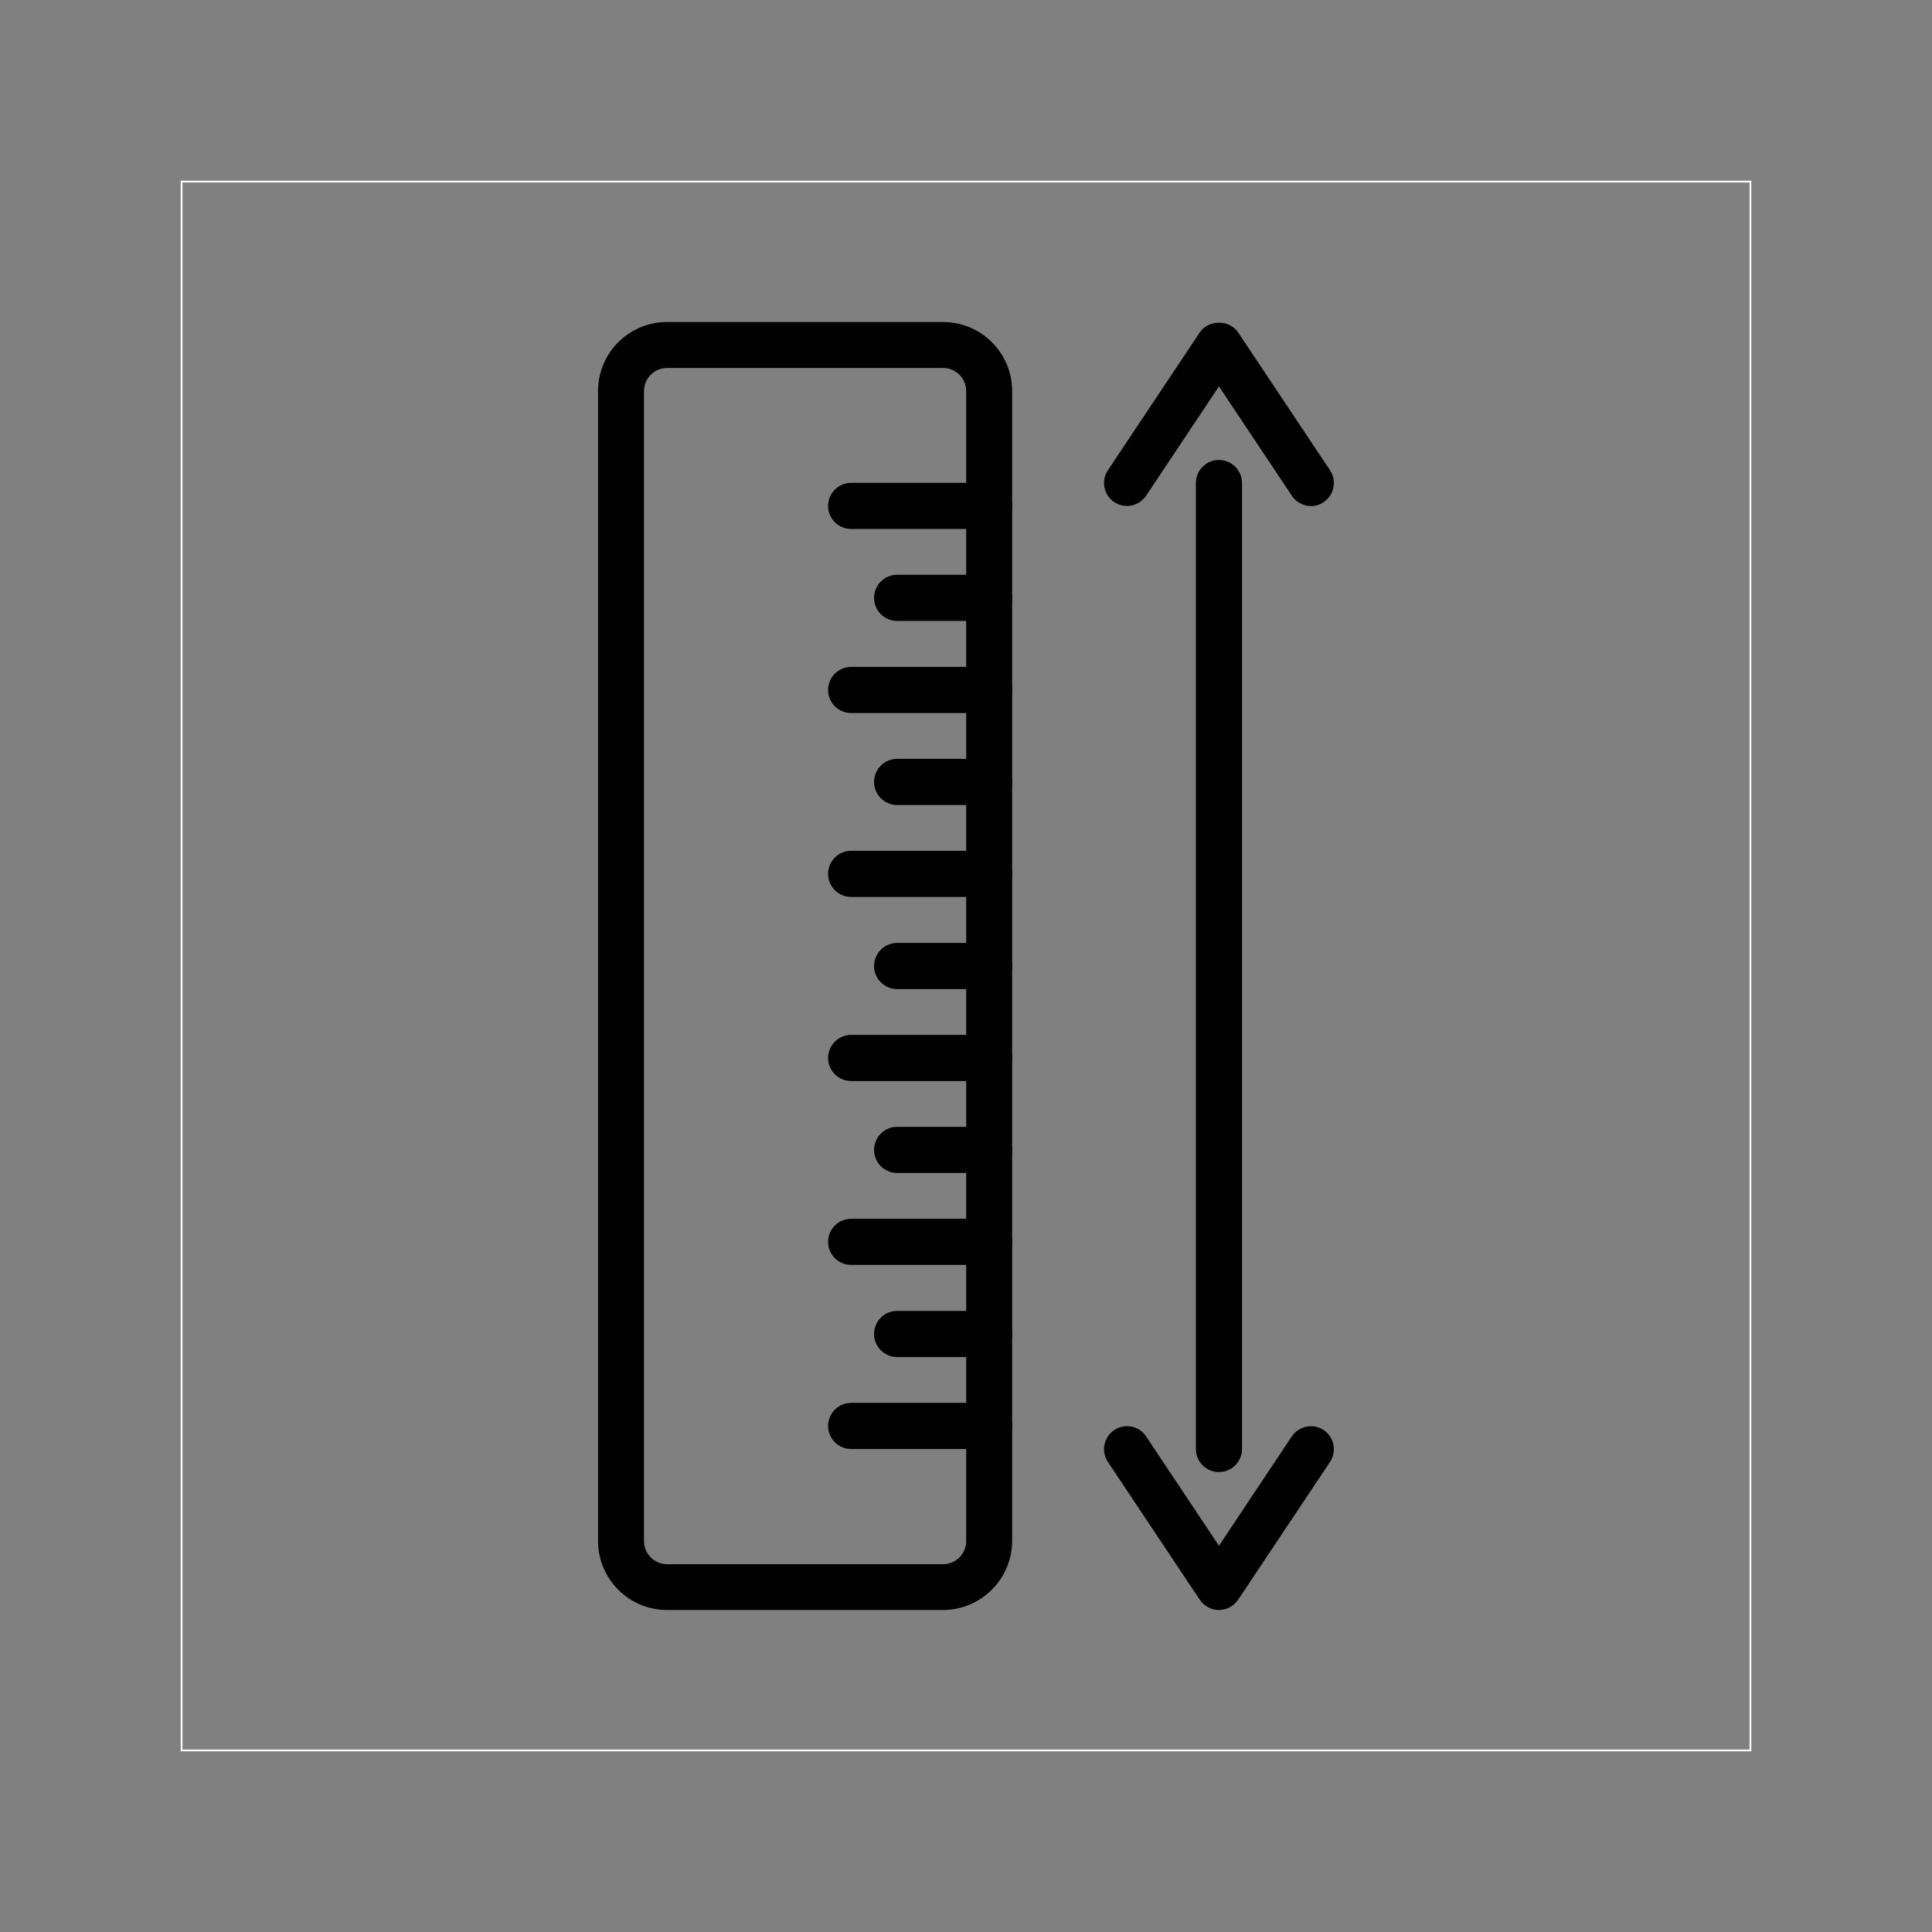 <?xml version="1.0" encoding="utf-8"?>
<!-- Generator: Adobe Illustrator 26.2.1, SVG Export Plug-In . SVG Version: 6.00 Build 0)  -->
<svg version="1.1" id="Layer_1" xmlns="http://www.w3.org/2000/svg" xmlns:xlink="http://www.w3.org/1999/xlink" x="0px" y="0px"
	 viewBox="0 0 1080 1080" style="enable-background:new 0 0 1080 1080;" xml:space="preserve">
<rect x="0" y="0" width="1080" height="1080" fill="#808080" stroke="none"/>
<rect x="101.5" y="101.5" style="fill:none;stroke:#FFFFFF;stroke-miterlimit:10;" width="877" height="877"/>
<g>
	<path style="fill:#010101;" d="M527.1,900H372.9c-21.3,0-38.6-17.3-38.6-38.6V218.6c0-21.3,17.3-38.6,38.6-38.6h154.3
		c21.3,0,38.6,17.3,38.6,38.6v642.9C565.7,882.7,548.4,900,527.1,900z M372.9,205.7c-7.1,0-12.9,5.8-12.9,12.9v642.9
		c0,7.1,5.8,12.9,12.9,12.9h154.3c7.1,0,12.9-5.8,12.9-12.9V218.6c0-7.1-5.8-12.9-12.9-12.9H372.9z"/>
	<path style="fill:#010101;" d="M552.9,295.7h-77.1c-7.1,0-12.9-5.8-12.9-12.9c0-7.1,5.8-12.9,12.9-12.9h77.1
		c7.1,0,12.9,5.8,12.9,12.9C565.7,290,560,295.7,552.9,295.7z"/>
	<path style="fill:#010101;" d="M552.9,347.1h-51.4c-7.1,0-12.9-5.8-12.9-12.9c0-7.1,5.8-12.9,12.9-12.9h51.4
		c7.1,0,12.9,5.8,12.9,12.9C565.7,341.4,560,347.1,552.9,347.1z"/>
	<path style="fill:#010101;" d="M552.9,398.6h-77.1c-7.1,0-12.9-5.8-12.9-12.9c0-7.1,5.8-12.9,12.9-12.9h77.1
		c7.1,0,12.9,5.8,12.9,12.9C565.7,392.8,560,398.6,552.9,398.6z"/>
	<path style="fill:#010101;" d="M552.9,450h-51.4c-7.1,0-12.9-5.8-12.9-12.9c0-7.1,5.8-12.9,12.9-12.9h51.4
		c7.1,0,12.9,5.8,12.9,12.9C565.7,444.2,560,450,552.9,450z"/>
	<path style="fill:#010101;" d="M552.9,501.4h-77.1c-7.1,0-12.9-5.8-12.9-12.9c0-7.1,5.8-12.9,12.9-12.9h77.1
		c7.1,0,12.9,5.8,12.9,12.9C565.7,495.7,560,501.4,552.9,501.4z"/>
	<path style="fill:#010101;" d="M552.9,552.9h-51.4c-7.1,0-12.9-5.8-12.9-12.9s5.8-12.9,12.9-12.9h51.4c7.1,0,12.9,5.8,12.9,12.9
		S560,552.9,552.9,552.9z"/>
	<path style="fill:#010101;" d="M552.9,604.3h-77.1c-7.1,0-12.9-5.8-12.9-12.9c0-7.1,5.8-12.9,12.9-12.9h77.1
		c7.1,0,12.9,5.8,12.9,12.9C565.7,598.5,560,604.3,552.9,604.3z"/>
	<path style="fill:#010101;" d="M552.9,655.7h-51.4c-7.1,0-12.9-5.8-12.9-12.9c0-7.1,5.8-12.9,12.9-12.9h51.4
		c7.1,0,12.9,5.8,12.9,12.9C565.7,650,560,655.7,552.9,655.7z"/>
	<path style="fill:#010101;" d="M552.9,707.1h-77.1c-7.1,0-12.9-5.8-12.9-12.9s5.8-12.9,12.9-12.9h77.1c7.1,0,12.9,5.8,12.9,12.9
		S560,707.1,552.9,707.1z"/>
	<path style="fill:#010101;" d="M552.9,758.6h-51.4c-7.1,0-12.9-5.8-12.9-12.9s5.8-12.9,12.9-12.9h51.4c7.1,0,12.9,5.8,12.9,12.9
		S560,758.6,552.9,758.6z"/>
	<path style="fill:#010101;" d="M552.9,810h-77.1c-7.1,0-12.9-5.8-12.9-12.9c0-7.1,5.8-12.9,12.9-12.9h77.1
		c7.1,0,12.9,5.8,12.9,12.9C565.7,804.2,560,810,552.9,810z"/>
	<path style="fill:#010101;" d="M732.9,282.9c-4.1,0-8.2-2-10.7-5.7L681.4,216l-40.7,61.1c-4,5.9-12,7.5-17.8,3.6
		c-5.9-3.9-7.5-11.9-3.6-17.8l51.4-77.1c4.8-7.2,16.6-7.2,21.4,0l51.4,77.1c3.9,5.9,2.3,13.9-3.6,17.8
		C737.8,282.2,735.3,282.9,732.9,282.9z"/>
	<path style="fill:#010101;" d="M681.4,900c-4.3,0-8.3-2.2-10.7-5.7l-51.4-77.1c-3.9-5.9-2.3-13.9,3.6-17.8
		c5.9-3.9,13.9-2.4,17.8,3.6l40.7,61.1l40.7-61.1c4-5.9,12-7.5,17.8-3.6c5.9,3.9,7.5,11.9,3.6,17.8l-51.4,77.1
		C689.7,897.8,685.7,900,681.4,900z"/>
	<path style="fill:#010101;" d="M681.4,822.9c-7.1,0-12.9-5.8-12.9-12.9V270c0-7.1,5.8-12.9,12.9-12.9s12.9,5.8,12.9,12.9v540
		C694.3,817.1,688.5,822.9,681.4,822.9z"/>
</g>
</svg>

